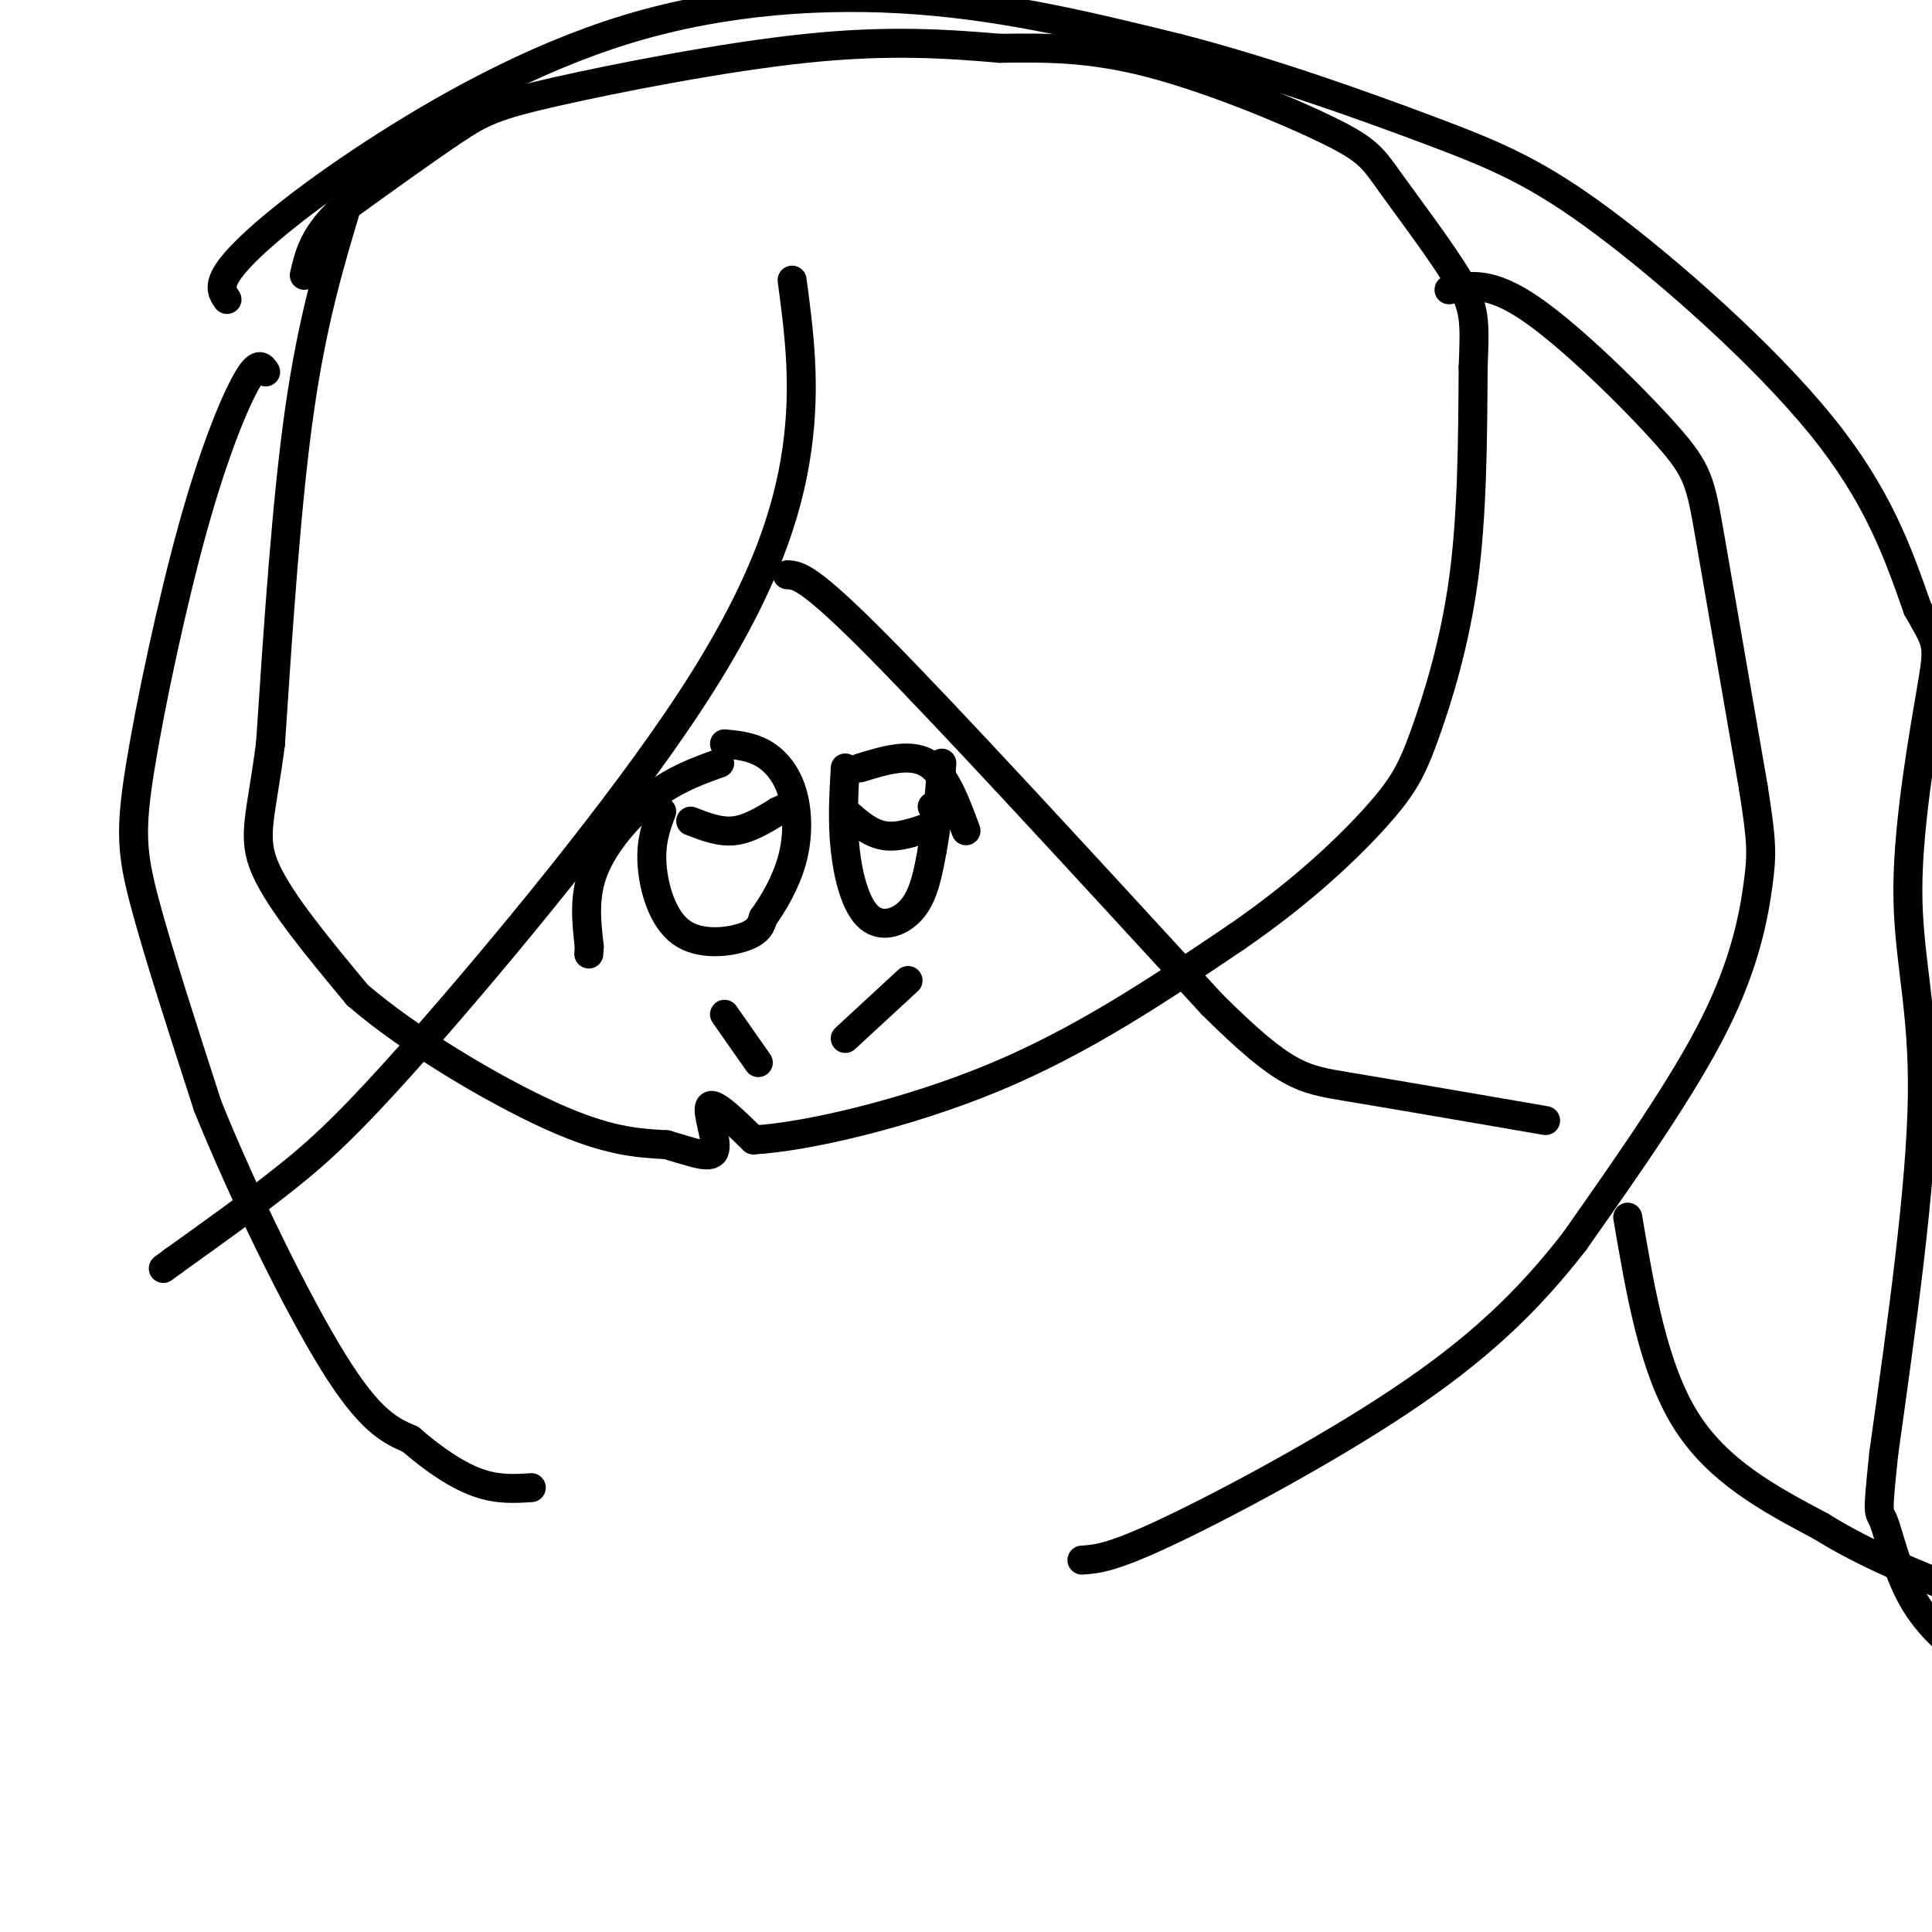 <svg viewBox='0 0 400 400' version='1.1' xmlns='http://www.w3.org/2000/svg' xmlns:xlink='http://www.w3.org/1999/xlink'><g fill='none' stroke='#000000' stroke-width='6' stroke-linecap='round' stroke-linejoin='round'><path d='M72,42c-3.667,12.167 -7.333,24.333 -10,43c-2.667,18.667 -4.333,43.833 -6,69'/><path d='M56,154c-2.000,15.356 -4.000,19.244 -1,26c3.000,6.756 11.000,16.378 19,26'/><path d='M74,206c10.778,9.333 28.222,19.667 40,25c11.778,5.333 17.889,5.667 24,6'/><path d='M138,237c6.143,1.774 9.500,3.208 10,1c0.500,-2.208 -1.857,-8.060 -1,-9c0.857,-0.940 4.929,3.030 9,7'/><path d='M156,236c10.289,-0.511 31.511,-5.289 50,-13c18.489,-7.711 34.244,-18.356 50,-29'/><path d='M256,194c13.818,-9.488 23.364,-18.708 29,-25c5.636,-6.292 7.364,-9.656 10,-17c2.636,-7.344 6.182,-18.670 8,-32c1.818,-13.330 1.909,-28.665 2,-44'/><path d='M305,76c0.400,-9.791 0.400,-12.270 -3,-18c-3.400,-5.730 -10.200,-14.711 -14,-20c-3.800,-5.289 -4.600,-6.885 -13,-11c-8.400,-4.115 -24.400,-10.747 -37,-14c-12.600,-3.253 -21.800,-3.126 -31,-3'/><path d='M207,10c-10.962,-0.936 -22.866,-1.777 -40,0c-17.134,1.777 -39.498,6.171 -52,9c-12.502,2.829 -15.144,4.094 -21,8c-5.856,3.906 -14.928,10.453 -24,17'/><path d='M70,44c-5.167,5.000 -6.083,9.000 -7,13'/><path d='M164,58c1.442,10.821 2.884,21.643 1,35c-1.884,13.357 -7.093,29.250 -22,52c-14.907,22.750 -39.514,52.356 -55,70c-15.486,17.644 -21.853,23.327 -29,29c-7.147,5.673 -15.073,11.337 -23,17'/><path d='M36,261c-3.833,2.833 -1.917,1.417 0,0'/><path d='M163,119c2.167,0.083 4.333,0.167 19,15c14.667,14.833 41.833,44.417 69,74'/><path d='M251,208c15.133,14.978 18.467,15.422 28,17c9.533,1.578 25.267,4.289 41,7'/><path d='M149,158c-4.600,1.644 -9.200,3.289 -14,7c-4.800,3.711 -9.800,9.489 -12,15c-2.200,5.511 -1.600,10.756 -1,16'/><path d='M122,196c-0.167,2.667 -0.083,1.333 0,0'/><path d='M137,168c-1.161,3.119 -2.321,6.238 -2,11c0.321,4.762 2.125,11.167 6,14c3.875,2.833 9.821,2.095 13,1c3.179,-1.095 3.589,-2.548 4,-4'/><path d='M158,190c1.907,-2.609 4.676,-7.132 6,-12c1.324,-4.868 1.203,-10.080 0,-14c-1.203,-3.920 -3.486,-6.549 -6,-8c-2.514,-1.451 -5.257,-1.726 -8,-2'/><path d='M178,159c5.167,-1.583 10.333,-3.167 14,-1c3.667,2.167 5.833,8.083 8,14'/><path d='M175,159c-0.321,5.613 -0.643,11.226 0,17c0.643,5.774 2.250,11.708 5,14c2.750,2.292 6.643,0.940 9,-2c2.357,-2.940 3.179,-7.470 4,-12'/><path d='M193,176c1.000,-5.000 1.500,-11.500 2,-18'/><path d='M150,210c0.000,0.000 7.000,10.000 7,10'/><path d='M175,215c0.000,0.000 13.000,-12.000 13,-12'/><path d='M143,170c3.000,1.167 6.000,2.333 9,2c3.000,-0.333 6.000,-2.167 9,-4'/><path d='M161,168c1.833,-0.833 1.917,-0.917 2,-1'/><path d='M175,168c2.500,2.250 5.000,4.500 8,5c3.000,0.500 6.500,-0.750 10,-2'/><path d='M193,171c1.667,-1.000 0.833,-2.500 0,-4'/><path d='M55,77c-0.766,-1.193 -1.531,-2.386 -4,2c-2.469,4.386 -6.641,14.351 -11,30c-4.359,15.649 -8.904,36.982 -11,50c-2.096,13.018 -1.742,17.719 1,28c2.742,10.281 7.871,26.140 13,42'/><path d='M43,229c7.089,17.600 18.311,40.600 26,53c7.689,12.400 11.844,14.200 16,16'/><path d='M85,298c5.111,4.444 9.889,7.556 14,9c4.111,1.444 7.556,1.222 11,1'/><path d='M300,60c4.232,-0.935 8.464,-1.869 17,4c8.536,5.869 21.375,18.542 28,26c6.625,7.458 7.036,9.702 9,21c1.964,11.298 5.482,31.649 9,52'/><path d='M363,163c1.810,11.381 1.833,13.833 1,20c-0.833,6.167 -2.524,16.048 -9,29c-6.476,12.952 -17.738,28.976 -29,45'/><path d='M326,257c-9.988,12.893 -20.458,22.625 -36,33c-15.542,10.375 -36.155,21.393 -48,27c-11.845,5.607 -14.923,5.804 -18,6'/><path d='M47,62c-1.112,-1.614 -2.223,-3.228 2,-8c4.223,-4.772 13.781,-12.702 28,-22c14.219,-9.298 33.097,-19.965 53,-26c19.903,-6.035 40.829,-7.439 60,-6c19.171,1.439 36.585,5.719 54,10'/><path d='M244,10c18.603,4.794 38.110,11.780 52,17c13.890,5.220 22.163,8.675 36,19c13.837,10.325 33.239,27.522 45,42c11.761,14.478 15.880,26.239 20,38'/><path d='M397,126c4.150,7.407 4.525,6.923 3,16c-1.525,9.077 -4.949,27.713 -5,42c-0.051,14.287 3.271,24.225 3,43c-0.271,18.775 -4.136,46.388 -8,74'/><path d='M390,301c-1.435,13.837 -1.024,11.431 0,14c1.024,2.569 2.660,10.115 6,16c3.340,5.885 8.383,10.110 12,12c3.617,1.890 5.809,1.445 8,1'/><path d='M337,252c2.667,15.667 5.333,31.333 12,42c6.667,10.667 17.333,16.333 28,22'/><path d='M377,316c9.667,6.000 19.833,10.000 30,14'/></g>
</svg>